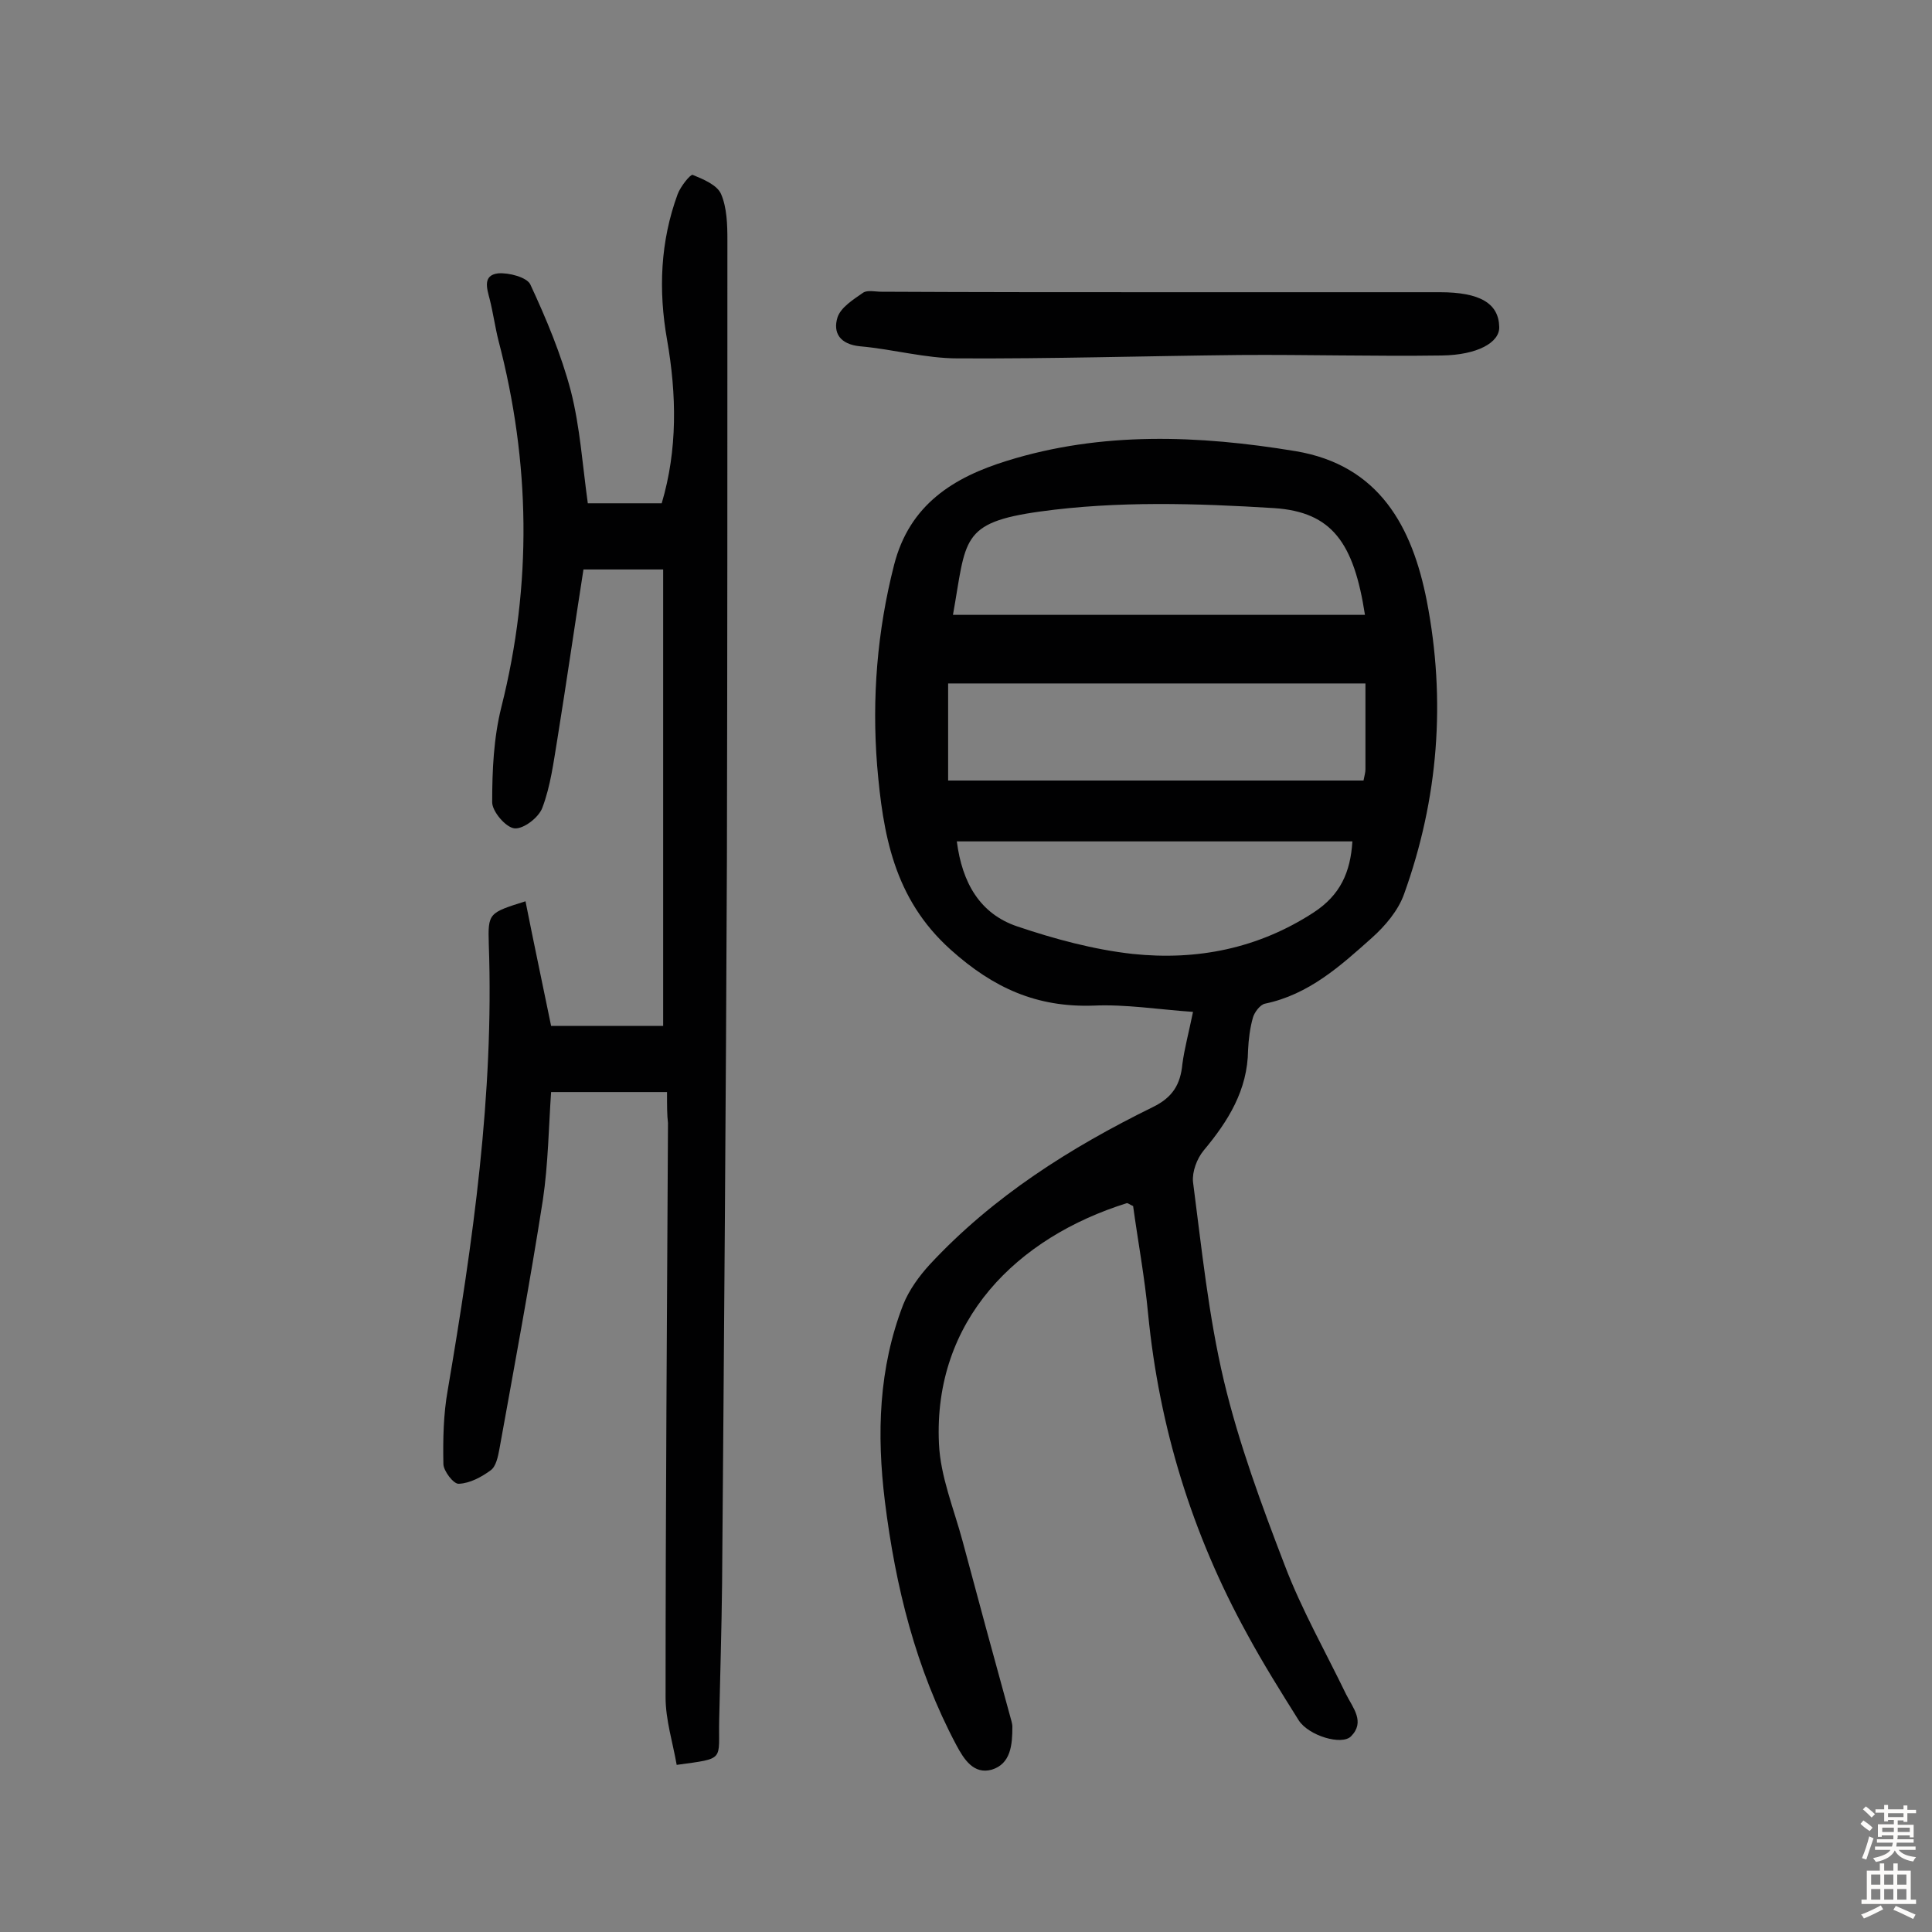 <svg enable-background="new 0 0 400 400" viewBox="0 0 400 400" xmlns="http://www.w3.org/2000/svg"><rect x="0" y="0" width="400" height="400" fill="#808080" stroke="none"/><g fill="#010102"><path d="m247 209.5c-7.2-.5-13.9-1.6-20.6-1.3-11.7.4-20.7-3.6-29.6-11.6-11.8-10.6-14-24-15.2-38.1-1.1-13.9 0-27.8 3.5-41.5 3.2-12.6 12.4-18.2 23.4-21.6 19.6-6.1 39.7-5.3 59.7-2 17.4 2.9 24.2 15.7 27.2 31 4 20.6 2.4 41-4.7 60.7-1.2 3.4-3.9 6.6-6.7 9.1-6.5 5.8-13 11.7-22.1 13.6-1 .2-2.2 1.8-2.5 2.9-.6 2.1-.9 4.5-1 6.7-.1 8.3-4.1 14.7-9.2 20.8-1.4 1.7-2.4 4.4-2.2 6.5 1.8 13.8 3.2 27.7 6.4 41.2 3.1 13 7.8 25.7 12.6 38.2 3.5 9.2 8.4 17.8 12.7 26.7 1.4 2.8 4 5.7 1 8.7-1.9 1.9-8.7-.1-10.8-3.3-3.7-5.9-7.4-11.8-10.7-17.9-11.4-20.7-18.2-42.8-20.5-66.3-.7-7.5-2.1-15-3.1-22.3-.7-.3-1-.6-1.3-.6-22.7 7.1-40.1 24.2-38.9 49.8.3 6.8 3.1 13.5 4.9 20.2 3.2 12 6.5 24.1 9.8 36.1.2.8.5 1.6.5 2.3 0 3.7-.3 7.7-4.3 8.9-3.7 1-5.7-2.1-7.3-5.1-8.4-15.8-12.6-32.8-14.8-50.5-1.7-13.9-1.3-27.5 3.8-40.7 1.2-3 3.3-5.9 5.5-8.3 13.1-14.1 29.1-24.2 46.2-32.6 4.1-2 5.7-4.7 6.1-8.9.4-3.1 1.3-6.4 2.2-10.8zm35.7-68c-29.2 0-57.8 0-86.4 0v20.1h86c.2-1 .4-1.7.4-2.3 0-5.8 0-11.6 0-17.8zm-.1-14.2c-2.3-14.9-6.8-21.3-18.8-22.1-16.1-1-32.5-1.5-48.4.7-16.7 2.3-15.3 5.8-18.1 21.4zm-84.5 46.9c1.1 8.6 4.8 15 12.5 17.6s15.8 4.8 23.9 5.7c13.3 1.4 26-1.1 37.5-8.6 5.5-3.6 7.6-8.3 8-14.7-27.1 0-54.1 0-81.9 0z"/><path d="m138.1 226.1c-8.3 0-15.9 0-24 0-.5 7.2-.6 14.9-1.7 22.3-2.7 17.3-5.9 34.4-9 51.6-.3 1.6-.7 3.6-1.8 4.4-1.9 1.4-4.3 2.7-6.6 2.8-1.1.1-3.2-2.7-3.2-4.1-.1-5.1 0-10.3.9-15.3 5.2-30.6 9.6-61.2 8.5-92.3-.2-6.5 0-6.5 7.6-8.9 1.7 8.6 3.5 17 5.3 25.8h23.2c0-31.3 0-62.5 0-94.5-5 0-10.6 0-16.5 0-1.8 11.5-3.5 23.3-5.4 35.1-.8 4.8-1.4 9.7-3.1 14.2-.7 2-3.9 4.5-5.8 4.3-1.8-.2-4.6-3.5-4.6-5.4 0-6.6.3-13.3 1.9-19.7 6.4-25.4 6-50.7-.6-75.9-.7-2.8-1.1-5.7-1.8-8.5-.6-2.3-1.5-5 1.7-5.4 2.2-.2 6 .8 6.7 2.3 3.3 7.1 6.4 14.5 8.4 22.1 1.9 7.5 2.4 15.3 3.5 23.2h15.3c3.3-11.1 3.1-22.5 1.1-33.9-1.8-10.2-1.4-20.3 2.2-30.1.6-1.6 2.6-4.1 3.1-4 2.2.9 5.1 2.1 5.9 4 1.2 2.8 1.3 6.3 1.3 9.5 0 42.7 0 85.5-.1 128.2-.2 50-.6 100-1 150-.1 9.4-.4 18.8-.6 28.2-.2 8.5 1.4 7.9-8.8 9.3-.8-4.6-2.3-9.3-2.3-14 0-39.6.3-79.2.5-118.9-.2-1.6-.2-3.6-.2-6.4z"/><path d="m241.6 60.5h56.5c8.3 0 12.2 2.3 12.3 7.2.1 3.2-4.5 5.8-11.9 5.9-13.9.2-27.9-.2-41.8-.1-19.5.2-38.9.8-58.4.7-6.7 0-13.4-1.9-20.2-2.5-4.2-.4-5.7-2.8-4.7-6 .7-2.1 3.3-3.7 5.3-5.1.9-.6 2.5-.2 3.8-.2 19.8.1 39.4.1 59.1.1z"/></g><path d="m385.2 377.6.6-.7c.6.4 1.3.9 1.9 1.5l-.6.7c-.8-.5-1.4-1-1.9-1.5zm.3 7.1c.6-1.4 1.1-2.9 1.5-4.5.3.1.6.3.9.4-.5 1.4-1 2.9-1.5 4.4zm.2-10.1.6-.6c.7.5 1.3 1.1 1.9 1.6l-.7.7c-.6-.6-1.2-1.2-1.8-1.7zm8.4-.8h.8v.9h1.8v.7h-1.8v1.8h-.8v-.3h-1.2v.9h3.3v2.6h-.8v-.4h-2.5c0 .3 0 .6-.1.8h3.4v.7h-3.5c0 .3-.1.6-.1.8h4v.7h-3.5c.7.9 1.9 1.3 3.6 1.5-.2.2-.4.5-.6.9-1.9-.3-3.2-1.1-3.8-2.3-.5 1.1-1.8 2-3.9 2.4-.2-.3-.4-.5-.6-.8 1.9-.4 3.1-.9 3.6-1.7h-3.2v-.7h3.5c.1-.2.1-.5.2-.8h-3.3v-.7h3.4c0-.2 0-.5 0-.8h-2.4v.3h-.8v-2.6h3.3v-.9h-1.2v.3h-.8v-1.8h-1.8v-.7h1.8v-.9h.8v.9h3.2zm-4.4 5.5h2.4c0-.3 0-.6 0-.9h-2.4zm1.2-3.1h3.2v-.8h-3.2zm4.4 2.2h-2.4v.9h2.5v-.9z" fill="#fcfbfa"/><path d="m389.2 385.8h.9v1.5h1.9v-1.5h.9v1.5h2.7v6h1.1v.9h-11.3v-.9h1.1v-6h2.7zm.2 8.7.5.8c-1.2.6-2.5 1.3-4 1.9-.2-.3-.3-.6-.6-.8 1.6-.6 3-1.3 4.1-1.9zm-2-4.3h1.9v-2.1h-1.9zm0 3.1h1.9v-2.2h-1.9zm2.7-3.1h1.9v-2.1h-1.9zm0 3.1h1.9v-2.2h-1.9zm2.4 1.3c1.4.6 2.7 1.2 4.1 1.8l-.5.9c-1.5-.7-2.8-1.4-4.1-1.9zm2.2-6.5h-1.9v2.1h1.9zm-1.9 5.2h1.9v-2.2h-1.9z" fill="#fcfbfa"/></svg>